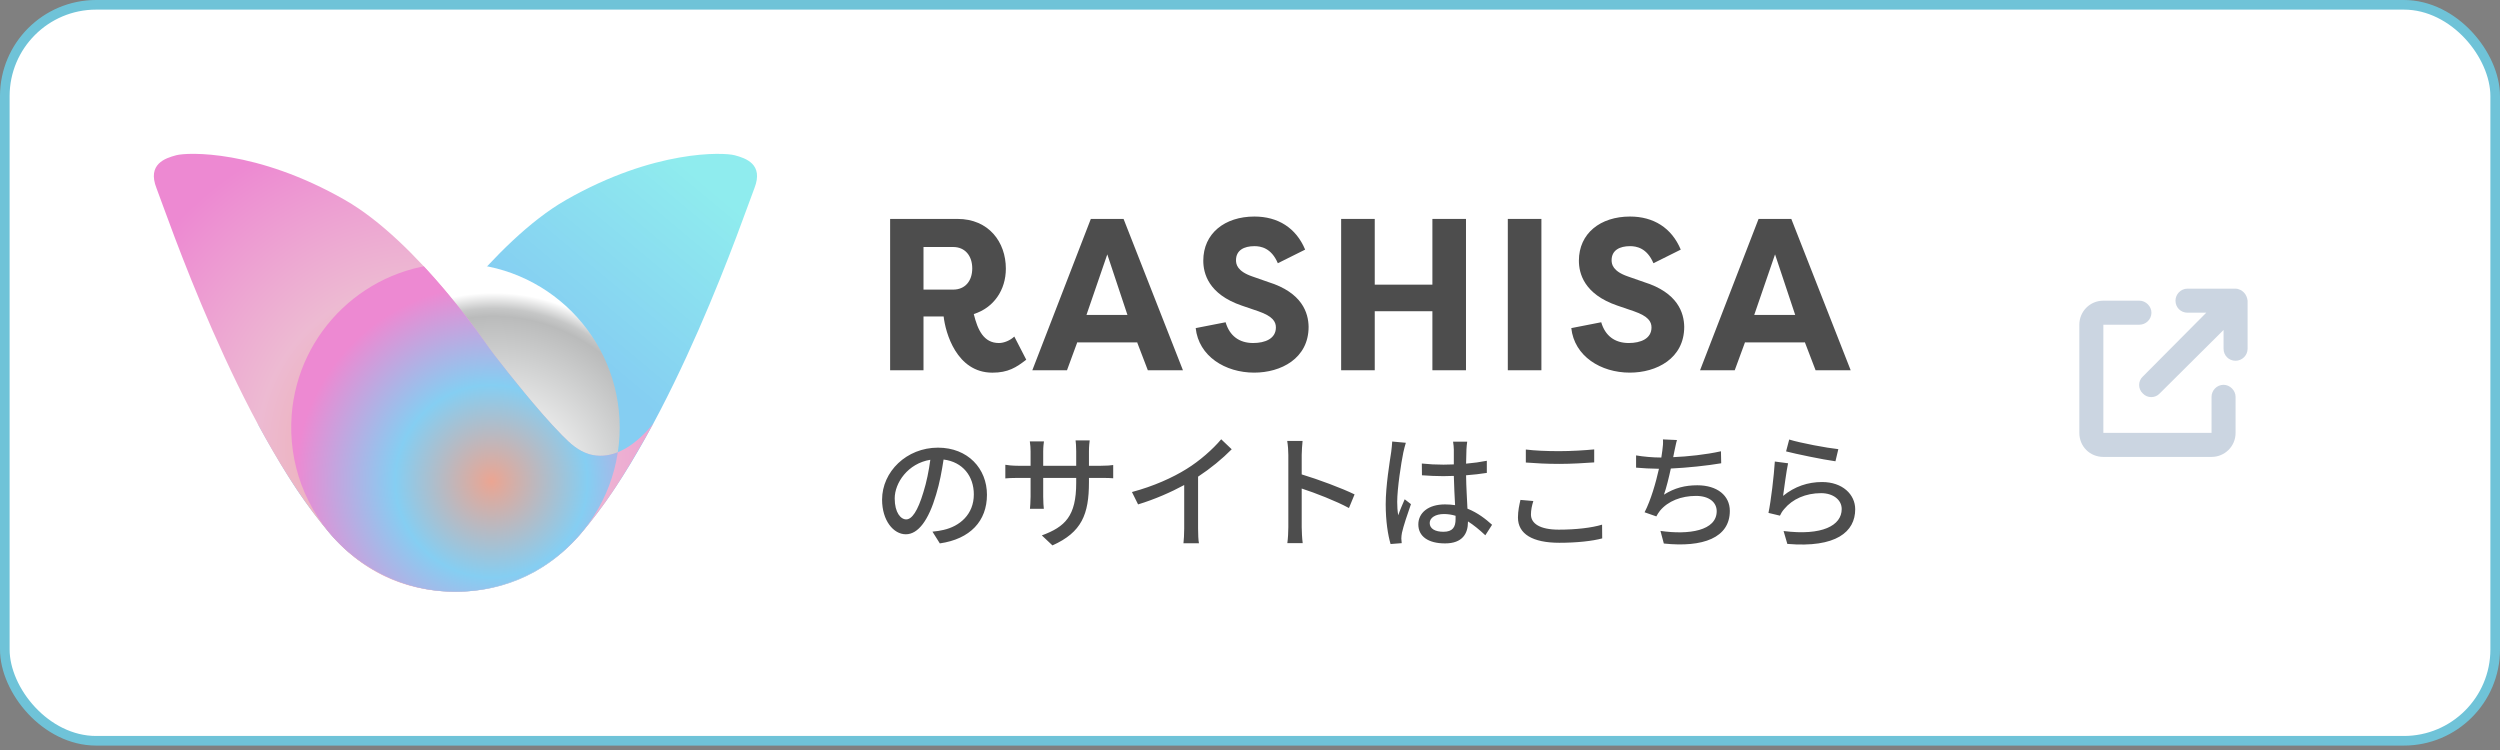 <svg width="260" height="78" viewBox="0 0 260 78" fill="none" xmlns="http://www.w3.org/2000/svg">
<rect x="0" y="0" width="260" height="78" fill="#808080" stroke="none"/>
<rect x="0.5" y="0.5" width="259" height="76.54" rx="9.5" fill="white"/>
<rect x="0.5" y="0.5" width="259" height="76.54" rx="9.5" stroke="#6FC3D8"/>
<g clip-path="url(#clip0_20_5721)">
<path d="M30.575 50.468C32.125 52.86 33.778 54.84 33.828 54.903C36.972 58.93 41.86 61.543 47.365 61.543C52.87 61.543 57.275 59.193 60.407 55.493C69.955 44.433 77.472 22.073 78.457 19.575C79.448 17.06 77.543 16.45 76.4 16.145C75.257 15.84 68.08 15.533 58.865 20.795C51.227 25.158 43.843 36.238 43.843 36.238C43.843 36.238 38.9 42.793 35.625 45.913C31.17 50.158 26.77 44.005 26.77 44.005C26.77 44.005 28.652 47.505 30.575 50.468Z" fill="url(#paint0_linear_20_5721)"/>
<path d="M64.448 44.46C64.448 53.895 56.8 61.54 47.365 61.54C37.93 61.54 30.285 53.892 30.285 44.46C30.285 35.027 37.933 27.38 47.365 27.38C56.798 27.38 64.448 35.027 64.448 44.46Z" fill="url(#paint1_radial_20_5721)"/>
<path d="M64.157 50.468C62.607 52.86 60.955 54.84 60.905 54.903C57.76 58.93 52.872 61.543 47.365 61.543C41.857 61.543 37.455 59.193 34.322 55.493C24.777 44.433 17.26 22.073 16.277 19.575C15.285 17.058 17.19 16.448 18.335 16.143C19.477 15.838 26.655 15.53 35.867 20.793C43.505 25.155 50.89 36.235 50.89 36.235C50.89 36.235 55.83 42.79 59.107 45.91C63.562 50.155 67.962 44.003 67.962 44.003C67.962 44.003 66.08 47.503 64.157 50.465V50.468Z" fill="url(#paint2_radial_20_5721)"/>
<path d="M47.998 61.527C50.778 61.425 53.51 60.64 55.918 59.247C58.01 58.037 59.838 56.377 61.248 54.415C62.63 52.492 63.605 50.282 64.088 47.962C64.153 47.652 64.208 47.342 64.255 47.03C63.303 47.417 62.255 47.525 61.263 47.227C60.135 46.887 59.28 46.102 58.473 45.28C57.05 43.835 55.733 42.285 54.443 40.72C53.41 39.465 52.398 38.192 51.408 36.905C51.055 36.447 50.73 35.985 50.398 35.515C49.213 33.83 47.953 32.197 46.635 30.612C46.18 30.065 45.718 29.525 45.248 28.992C45.003 28.712 44.753 28.437 44.503 28.162C44.38 28.027 44.258 27.895 44.135 27.762C44.103 27.727 44.09 27.692 44.043 27.702C44.013 27.707 43.98 27.715 43.948 27.722C43.875 27.737 43.8 27.752 43.728 27.767C42.7 27.99 41.693 28.31 40.723 28.72C38.82 29.522 37.07 30.675 35.578 32.1C34.088 33.522 32.855 35.212 31.963 37.07C31.045 38.98 30.49 41.06 30.333 43.175C30.15 45.63 30.495 48.117 31.358 50.425C32.23 52.765 33.625 54.915 35.413 56.657C37.398 58.592 39.838 60.05 42.5 60.835C44.283 61.36 46.143 61.592 48 61.527" fill="url(#paint3_radial_20_5721)"/>
</g>
<g clip-path="url(#clip1_20_5721)">
<path d="M101.273 32.661C101.679 34.325 102.309 35.674 103.887 35.674C104.427 35.674 105.059 35.404 105.488 35.001L106.729 37.407C105.693 38.216 104.836 38.757 103.212 38.757C99.469 38.757 98.321 34.574 98.139 32.91H96.044V38.509H92.573V22.768H99.582C102.828 22.768 104.609 25.174 104.609 27.94C104.609 30.165 103.345 32.01 101.273 32.661ZM99.132 30.119C100.372 30.119 101.114 29.221 101.114 27.915C101.114 26.608 100.37 25.689 99.132 25.689H96.044V30.119H99.132Z" fill="#4D4D4D"/>
<path d="M107.361 38.507L113.446 22.768H116.851L123.026 38.507H119.375L118.247 35.562V35.608H112.049V35.562L110.967 38.507H107.361ZM112.994 32.75H117.253L115.158 26.455L112.994 32.75Z" fill="#4D4D4D"/>
<path d="M127.464 33.515C127.871 34.909 128.861 35.674 130.327 35.674C131.567 35.674 132.693 35.225 132.693 34.056C132.693 33.449 132.355 32.888 130.867 32.37L129.153 31.785C125.659 30.594 125.142 28.412 125.142 27.108C125.142 24.275 127.373 22.52 130.46 22.52C132.895 22.52 134.788 23.689 135.735 25.96L132.895 27.376C132.22 25.779 131.115 25.6 130.46 25.6C129.378 25.6 128.544 26.026 128.544 27.062C128.544 27.468 128.657 28.208 130.235 28.749L131.903 29.333C135.441 30.435 136.072 32.548 136.095 33.987C136.095 37.292 133.21 38.754 130.437 38.754C127.416 38.754 124.666 37.045 124.352 34.123L127.462 33.515H127.464Z" fill="#4D4D4D"/>
<path d="M148.969 38.507V32.367H142.973V38.507H139.479V22.768H142.973V29.604H148.969V22.768H152.463V38.507H148.969Z" fill="#4D4D4D"/>
<path d="M160.306 38.507H156.812V22.768H160.306V38.507Z" fill="#4D4D4D"/>
<path d="M166.528 33.515C166.934 34.909 167.924 35.674 169.39 35.674C170.631 35.674 171.756 35.225 171.756 34.056C171.756 33.449 171.419 32.888 169.93 32.37L168.216 31.785C164.722 30.594 164.205 28.412 164.205 27.108C164.205 24.275 166.436 22.52 169.523 22.52C171.958 22.52 173.851 23.689 174.798 25.96L171.958 27.376C171.283 25.779 170.178 25.6 169.523 25.6C168.441 25.6 167.607 26.026 167.607 27.062C167.607 27.468 167.72 28.208 169.298 28.749L170.966 29.333C174.504 30.435 175.136 32.548 175.159 33.987C175.159 37.292 172.273 38.754 169.5 38.754C166.479 38.754 163.73 37.045 163.415 34.123L166.525 33.515H166.528Z" fill="#4D4D4D"/>
<path d="M176.806 38.507L182.891 22.768H186.296L192.471 38.507H188.821L187.693 35.562V35.608H181.494V35.562L180.412 38.507H176.806ZM182.441 32.75H186.7L184.605 26.455L182.441 32.75Z" fill="#4D4D4D"/>
</g>
<path d="M102.643 51.457C102.643 54.187 100.901 56.059 97.742 56.514L96.975 55.292C97.417 55.253 97.807 55.188 98.132 55.11C99.796 54.733 101.278 53.511 101.278 51.418C101.278 49.533 100.134 48.038 98.132 47.791C97.95 48.961 97.729 50.222 97.352 51.444C96.572 54.096 95.493 55.565 94.206 55.565C92.919 55.565 91.736 54.135 91.736 51.964C91.736 49.052 94.284 46.556 97.547 46.556C100.667 46.556 102.643 48.74 102.643 51.457ZM93.049 51.834C93.049 53.329 93.686 54.018 94.245 54.018C94.83 54.018 95.441 53.173 96.039 51.171C96.364 50.144 96.598 48.961 96.754 47.817C94.414 48.194 93.049 50.222 93.049 51.834ZM113.251 50.144C113.251 53.498 112.497 55.357 109.455 56.722L108.35 55.682C110.781 54.785 111.925 53.667 111.925 50.222V49.702H108.493V51.652C108.493 52.185 108.532 52.731 108.558 52.913H107.115C107.128 52.731 107.18 52.198 107.18 51.652V49.702H105.906C105.295 49.702 104.762 49.728 104.554 49.754V48.337C104.723 48.376 105.308 48.441 105.906 48.441H107.18V46.946C107.18 46.621 107.154 46.244 107.102 45.906H108.571C108.545 46.075 108.493 46.465 108.493 46.946V48.441H111.925V46.933C111.925 46.413 111.886 45.984 111.86 45.802H113.329C113.303 45.997 113.251 46.413 113.251 46.933V48.441H114.473C115.11 48.441 115.526 48.402 115.773 48.363V49.741C115.565 49.715 115.11 49.702 114.486 49.702H113.251V50.144ZM117.723 51.171C119.998 50.56 121.948 49.676 123.391 48.779C124.743 47.947 126.121 46.738 127.005 45.685L128.097 46.725C127.109 47.726 125.887 48.727 124.6 49.572V54.967C124.6 55.5 124.626 56.215 124.691 56.501H123.079C123.118 56.215 123.157 55.5 123.157 54.967V50.443C121.792 51.184 120.076 51.938 118.36 52.458L117.723 51.171ZM133.986 54.824V47.31C133.986 46.894 133.947 46.296 133.869 45.854H135.468C135.429 46.283 135.377 46.855 135.377 47.31V49.338C137.106 49.858 139.576 50.781 140.876 51.418L140.291 52.835C138.926 52.094 136.807 51.275 135.377 50.807V54.824C135.377 55.227 135.416 56.02 135.481 56.488H133.882C133.947 56.033 133.986 55.331 133.986 54.824ZM148.689 54.395C148.689 55.006 149.287 55.305 150.119 55.305C151.081 55.305 151.38 54.811 151.38 53.992C151.38 53.888 151.38 53.771 151.38 53.641C150.99 53.524 150.587 53.459 150.171 53.459C149.3 53.459 148.689 53.836 148.689 54.395ZM152.589 45.932C152.55 46.192 152.524 46.478 152.511 46.738C152.498 47.063 152.485 47.622 152.472 48.22C153.239 48.155 153.967 48.051 154.63 47.921V49.182C153.954 49.286 153.226 49.377 152.472 49.429C152.485 50.729 152.576 51.899 152.615 52.9C153.694 53.329 154.526 53.992 155.176 54.577L154.474 55.669C153.863 55.097 153.265 54.603 152.667 54.226C152.667 54.252 152.667 54.265 152.667 54.291C152.667 55.487 152.095 56.514 150.288 56.514C148.533 56.514 147.506 55.786 147.506 54.538C147.506 53.342 148.533 52.458 150.275 52.458C150.639 52.458 150.99 52.484 151.328 52.536C151.276 51.626 151.224 50.508 151.198 49.494C150.834 49.507 150.47 49.52 150.106 49.52C149.352 49.52 148.637 49.481 147.883 49.429L147.87 48.207C148.611 48.285 149.339 48.324 150.119 48.324C150.483 48.324 150.834 48.311 151.198 48.298V46.764C151.198 46.543 151.159 46.179 151.12 45.932H152.589ZM146.206 46.049C146.128 46.283 145.998 46.816 145.946 47.05C145.725 48.103 145.309 50.807 145.309 52.198C145.309 52.666 145.335 53.108 145.413 53.589C145.595 53.056 145.881 52.406 146.089 51.925L146.739 52.432C146.388 53.42 145.946 54.746 145.803 55.409C145.764 55.591 145.738 55.851 145.738 56.007C145.751 56.137 145.764 56.332 145.777 56.488L144.62 56.579C144.347 55.656 144.113 54.213 144.113 52.445C144.113 50.521 144.529 48.038 144.685 46.998C144.724 46.673 144.776 46.257 144.789 45.919L146.206 46.049ZM158.686 46.751C159.635 46.868 160.844 46.92 162.17 46.92C163.431 46.92 164.835 46.829 165.797 46.738V48.09C164.9 48.155 163.392 48.246 162.183 48.246C160.857 48.246 159.726 48.181 158.686 48.103V46.751ZM159.466 52.107C159.31 52.601 159.219 53.056 159.219 53.511C159.219 54.434 160.129 55.084 162.118 55.084C163.899 55.084 165.563 54.889 166.616 54.564L166.629 55.994C165.615 56.267 164.003 56.449 162.17 56.449C159.375 56.449 157.867 55.526 157.867 53.823C157.867 53.121 158.01 52.497 158.127 51.99L159.466 52.107ZM174.403 45.763C174.286 46.153 174.221 46.582 174.13 46.959C174.104 47.128 174.065 47.323 174.013 47.544C175.534 47.479 177.393 47.284 178.979 46.933L179.005 48.181C177.549 48.428 175.469 48.649 173.766 48.727C173.558 49.689 173.298 50.742 173.051 51.444C174.156 50.742 175.248 50.469 176.522 50.469C178.602 50.469 179.902 51.548 179.902 53.134C179.902 55.929 177.107 56.956 173.038 56.527L172.687 55.214C175.638 55.643 178.537 55.201 178.537 53.16C178.537 52.276 177.796 51.574 176.379 51.574C174.858 51.574 173.467 52.107 172.635 53.121C172.492 53.303 172.375 53.485 172.258 53.706L171.036 53.277C171.686 52.016 172.206 50.209 172.531 48.753C171.673 48.74 170.867 48.701 170.152 48.636V47.362C170.893 47.492 171.92 47.583 172.713 47.583C172.739 47.583 172.752 47.583 172.778 47.583C172.817 47.31 172.856 47.063 172.882 46.868C172.947 46.4 172.973 46.075 172.947 45.698L174.403 45.763ZM186.077 45.711C187.247 46.075 190.042 46.595 191.186 46.712L190.887 47.973C189.613 47.804 186.753 47.206 185.752 46.946L186.077 45.711ZM185.96 48.181C185.778 49 185.557 50.781 185.44 51.574C186.649 50.586 188.027 50.131 189.496 50.131C191.615 50.131 192.941 51.418 192.941 52.965C192.941 55.305 190.965 56.995 185.882 56.566L185.492 55.227C189.509 55.734 191.537 54.655 191.537 52.939C191.537 51.977 190.64 51.288 189.392 51.288C187.793 51.288 186.415 51.899 185.557 52.939C185.336 53.186 185.219 53.407 185.115 53.628L183.919 53.342C184.179 52.12 184.491 49.468 184.582 47.999L185.96 48.181Z" fill="#4D4D4D"/>
<path d="M226.25 31.27C226.25 30.606 226.797 30.02 227.5 30.02H232.461C232.656 30.02 232.812 30.059 232.969 30.137C233.086 30.176 233.242 30.294 233.359 30.411C233.594 30.645 233.711 30.957 233.75 31.27V36.27C233.75 36.973 233.164 37.52 232.5 37.52C231.797 37.52 231.25 36.973 231.25 36.27V34.317L224.609 40.919C224.141 41.426 223.32 41.426 222.852 40.919C222.344 40.45 222.344 39.629 222.852 39.161L229.453 32.52H227.5C226.797 32.52 226.25 31.973 226.25 31.27ZM216.25 33.77C216.25 32.403 217.344 31.27 218.75 31.27H222.5C223.164 31.27 223.75 31.856 223.75 32.52C223.75 33.223 223.164 33.77 222.5 33.77H218.75V45.02H230V41.27C230 40.606 230.547 40.02 231.25 40.02C231.914 40.02 232.5 40.606 232.5 41.27V45.02C232.5 46.426 231.367 47.52 230 47.52H218.75C217.344 47.52 216.25 46.426 216.25 45.02V33.77Z" fill="#CBD5E1"/>
<defs>
<linearGradient id="paint0_linear_20_5721" x1="70.97" y1="16.993" x2="51.758" y2="39.978" gradientUnits="userSpaceOnUse">
<stop stop-color="#8FECEE"/>
<stop offset="0.73" stop-color="#85CEF2"/>
</linearGradient>
<radialGradient id="paint1_radial_20_5721" cx="0" cy="0" r="1" gradientUnits="userSpaceOnUse" gradientTransform="translate(51.345 50.872) rotate(180) scale(20.433 20.433)">
<stop offset="0.19" stop-color="white"/>
<stop offset="0.66" stop-color="#D0D1D1"/>
<stop offset="0.88" stop-color="#BABBBB"/>
<stop offset="0.92" stop-color="#C6C7C7"/>
<stop offset="1" stop-color="white"/>
</radialGradient>
<radialGradient id="paint2_radial_20_5721" cx="0" cy="0" r="1" gradientUnits="userSpaceOnUse" gradientTransform="translate(43.697 46.403) rotate(180) scale(34.38)">
<stop stop-color="#EBA592"/>
<stop offset="0.49" stop-color="#EDBAD2"/>
<stop offset="1" stop-color="#ED89D2"/>
</radialGradient>
<radialGradient id="paint3_radial_20_5721" cx="0" cy="0" r="1" gradientUnits="userSpaceOnUse" gradientTransform="translate(51.11 50.05) rotate(180) scale(20.418)">
<stop stop-color="#EBA592"/>
<stop offset="0.49" stop-color="#85CEF2"/>
<stop offset="1" stop-color="#ED89D2"/>
</radialGradient>
<clipPath id="clip0_20_5721">
<rect width="62.735" height="45.54" fill="white" transform="translate(16 16)"/>
</clipPath>
<clipPath id="clip1_20_5721">
<rect width="102" height="16.5" fill="white" transform="translate(90.735 22.52)"/>
</clipPath>
</defs>
</svg>
